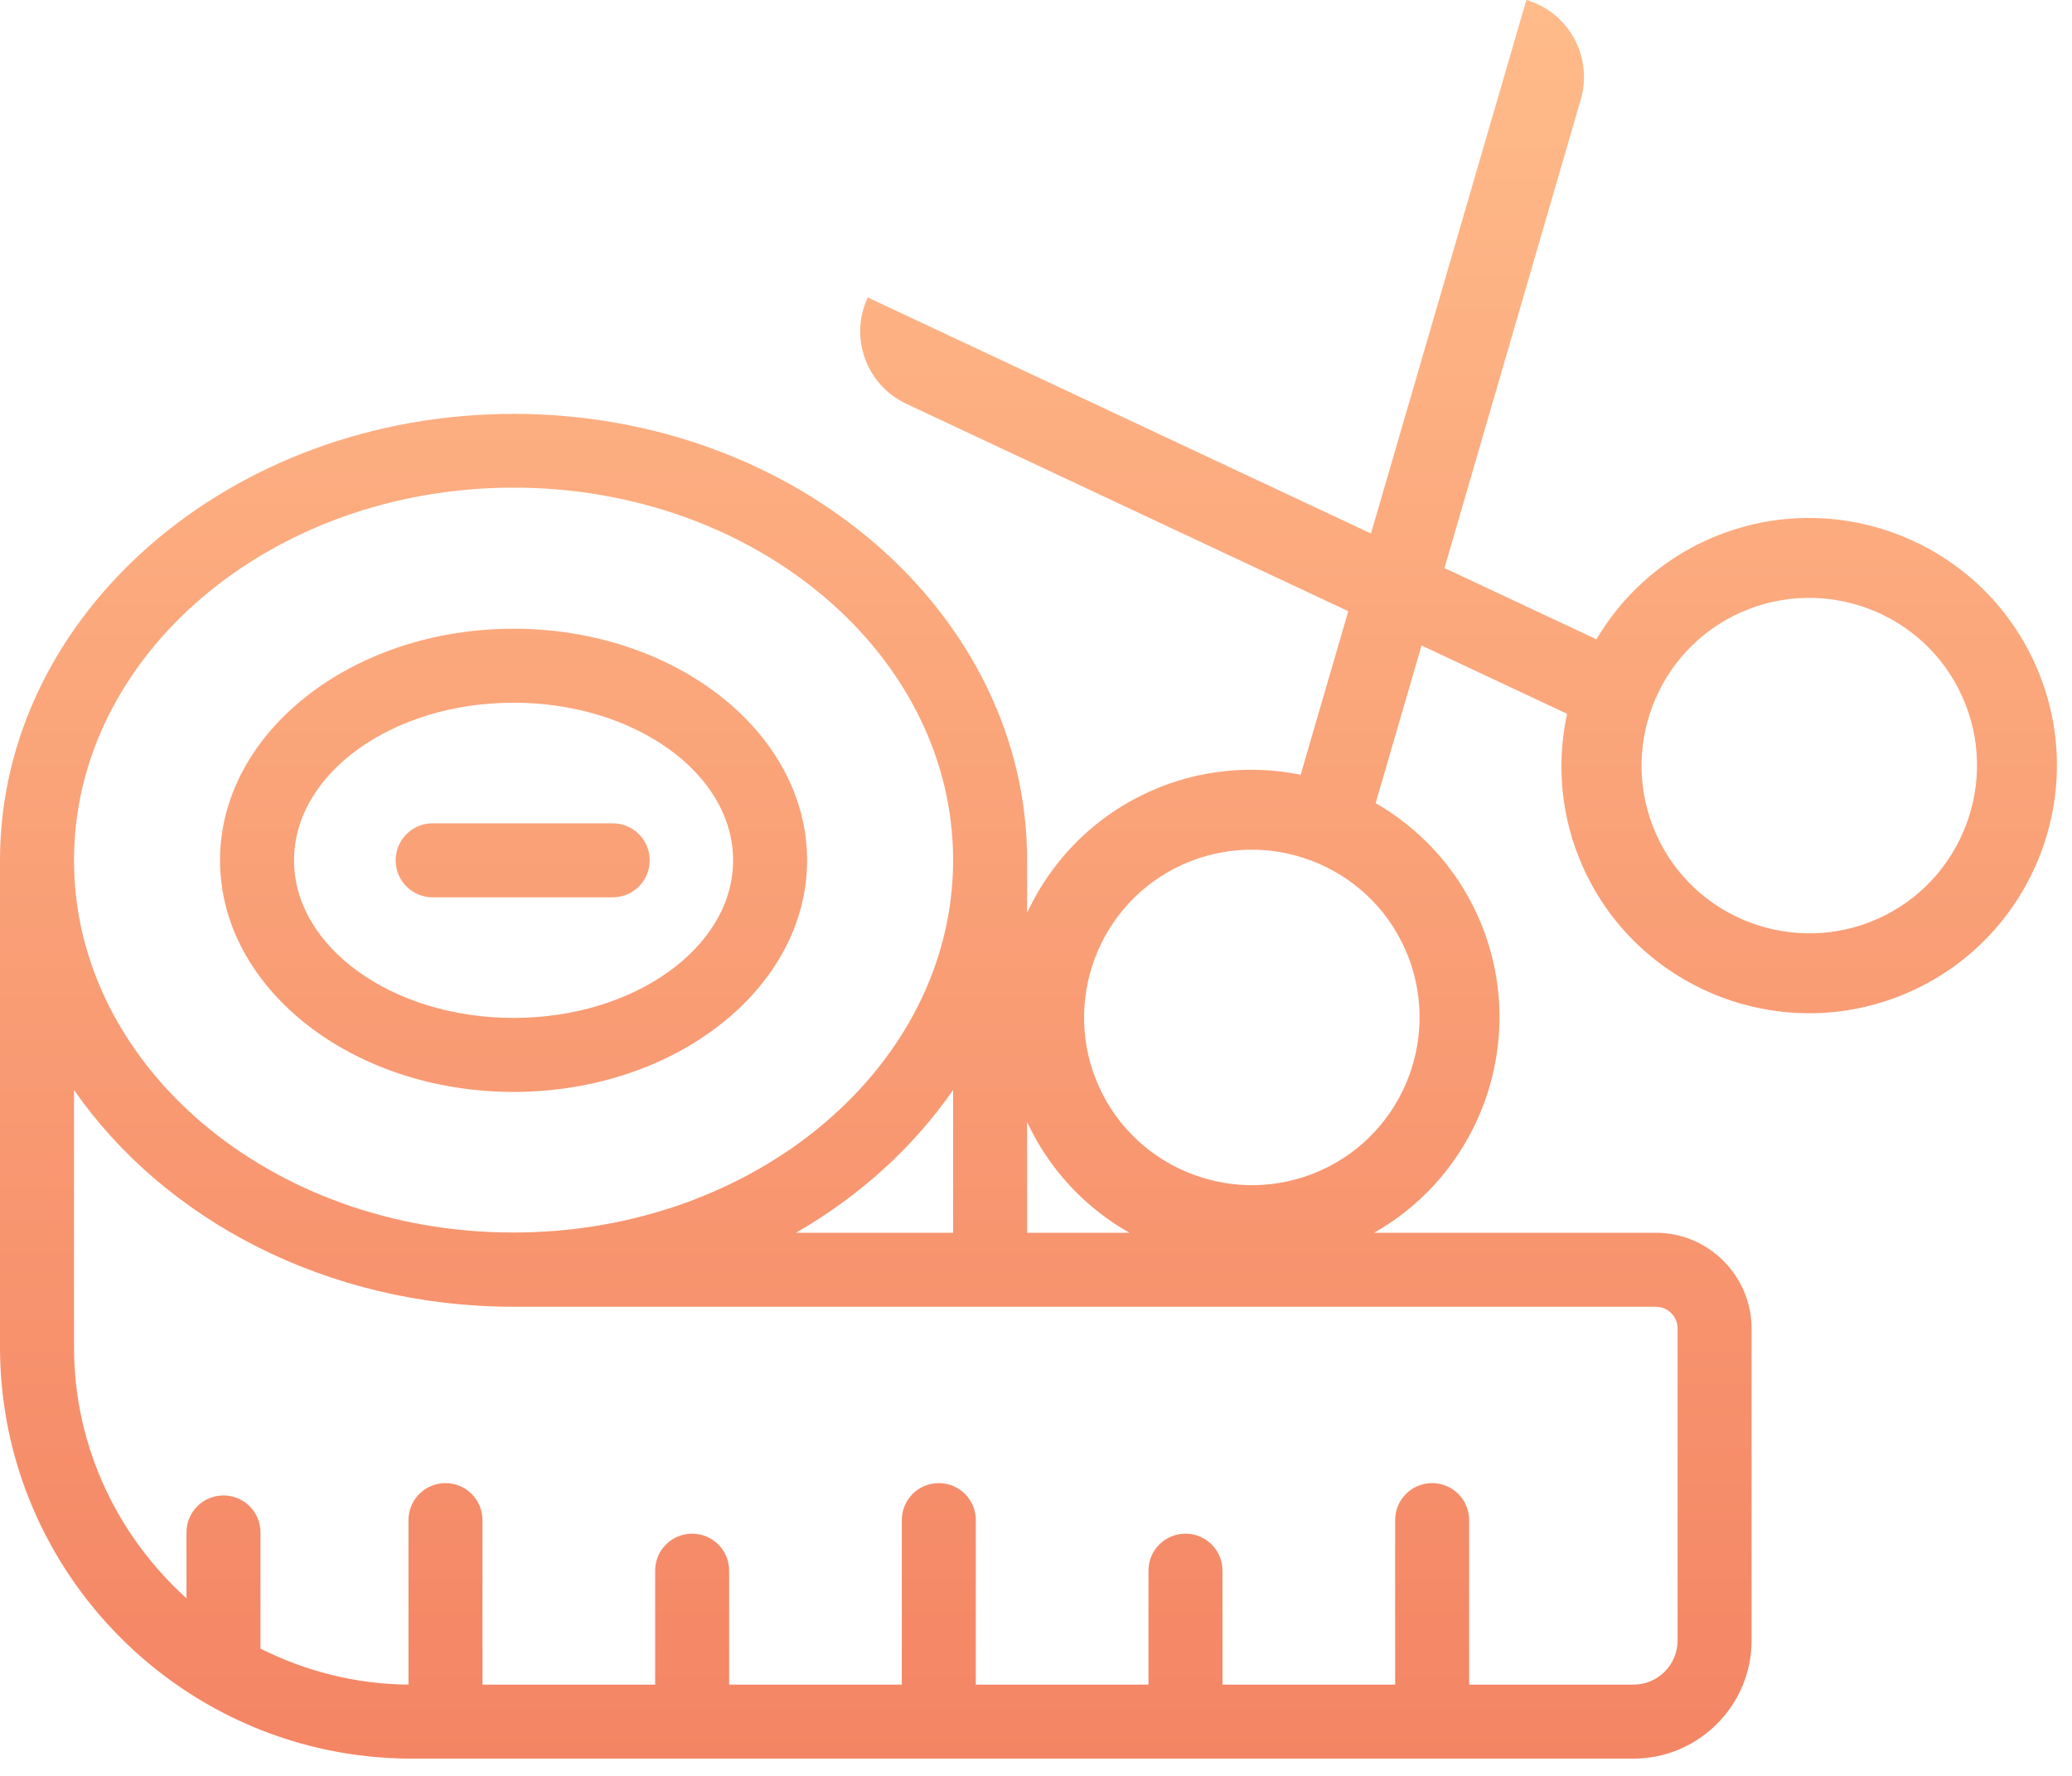 <svg width="84" height="72" viewBox="0 0 84 72" fill="none" xmlns="http://www.w3.org/2000/svg">
<g clip-path="url(#clip0)">
<path d="M20.82 44.27C27.38 44.27 32.72 40.06 32.72 34.88C32.72 29.7 27.38 25.49 20.82 25.49C14.26 25.49 8.92 29.7 8.92 34.88C8.92 40.06 14.26 44.27 20.82 44.27ZM20.82 28.49C25.73 28.49 29.72 31.36 29.72 34.88C29.72 38.4 25.73 41.27 20.82 41.27C15.91 41.27 11.92 38.4 11.92 34.88C11.92 31.36 15.91 28.49 20.82 28.49ZM16.04 34.88C16.04 34.05 16.71 33.38 17.54 33.38H24.84C25.67 33.38 26.34 34.05 26.34 34.88C26.34 35.71 25.67 36.38 24.84 36.38H17.54C16.71 36.38 16.04 35.71 16.04 34.88ZM67.13 49.98H41.64V34.88C41.64 24.9 32.3 16.78 20.82 16.78C9.34 16.78 0 24.9 0 34.88V54.61C0 63.81 7.49 71.3 16.69 71.3H66.22C68.86 71.3 71.01 69.15 71.01 66.51V53.87C71.01 51.73 69.27 49.98 67.13 49.98ZM38.64 49.98H32.27C34.86 48.49 37.03 46.51 38.64 44.19V49.98ZM20.82 19.77C30.65 19.77 38.64 26.55 38.64 34.87C38.64 43.19 30.65 49.97 20.82 49.97C10.99 49.98 3 43.21 3 34.88C3 26.55 10.99 19.77 20.82 19.77ZM68.01 66.51C68.01 67.5 67.21 68.3 66.22 68.3H59.56V61.63C59.56 60.8 58.89 60.13 58.06 60.13C57.23 60.13 56.56 60.8 56.56 61.63V68.3H49.56V63.68C49.56 62.85 48.89 62.18 48.06 62.18C47.23 62.18 46.56 62.85 46.56 63.68V68.3H39.56V61.63C39.56 60.8 38.89 60.13 38.06 60.13C37.23 60.13 36.56 60.8 36.56 61.63V68.3H29.56V63.68C29.56 62.85 28.89 62.18 28.06 62.18C27.23 62.18 26.56 62.85 26.56 63.68V68.3H19.56V61.63C19.56 60.8 18.89 60.13 18.06 60.13C17.23 60.13 16.56 60.8 16.56 61.63V68.3C14.4 68.28 12.37 67.75 10.56 66.84C10.56 66.83 10.56 66.82 10.56 66.81V62.13C10.56 61.3 9.89 60.63 9.06 60.63C8.23 60.63 7.56 61.3 7.56 62.13V64.8C4.77 62.28 3 58.65 3 54.61V44.19C6.65 49.45 13.26 52.98 20.82 52.98H67.13C67.62 52.98 68.01 53.38 68.01 53.86V66.51V66.51ZM82.5 26.91C80.22 21.86 74.26 19.61 69.21 21.89C67.26 22.77 65.73 24.21 64.72 25.92L58.56 23.03L64.09 4.02C64.58 2.3 63.6 0.5 61.88 0L55.58 21.63L35.18 12.06C34.42 13.68 35.12 15.61 36.74 16.37L54.66 24.78L52.73 31.41C50.74 31.01 48.6 31.19 46.61 32.09C41.56 34.37 39.31 40.33 41.59 45.38C43.87 50.43 49.83 52.68 54.88 50.4C59.93 48.12 62.18 42.16 59.9 37.11C59 35.12 57.53 33.58 55.77 32.56L57.63 26.17L63.53 28.94C63.09 30.97 63.27 33.14 64.18 35.17C66.46 40.22 72.42 42.47 77.47 40.19C82.52 37.91 84.78 31.96 82.5 26.91ZM53.55 47.45C50.13 48.99 46.09 47.47 44.55 44.05C43.01 40.63 44.53 36.59 47.95 35.05C51.37 33.51 55.41 35.03 56.95 38.45C58.49 41.87 56.97 45.91 53.55 47.45ZM76.15 37.24C72.73 38.78 68.69 37.26 67.15 33.84C65.61 30.42 67.13 26.38 70.55 24.84C73.97 23.3 78.01 24.82 79.55 28.24C81.09 31.66 79.56 35.7 76.15 37.24Z" fill="url(#paint0_linear)"/>
</g>
<defs>
<linearGradient id="paint0_linear" x1="41.695" y1="0" x2="41.695" y2="71.302" gradientUnits="userSpaceOnUse">
<stop stop-color="#FFBB8A"/>
<stop offset="1" stop-color="#F48564"/>
</linearGradient>
<clipPath id="clip0">
<rect width="83.39" height="71.3" fill="white"/>
</clipPath>
</defs>
</svg>

